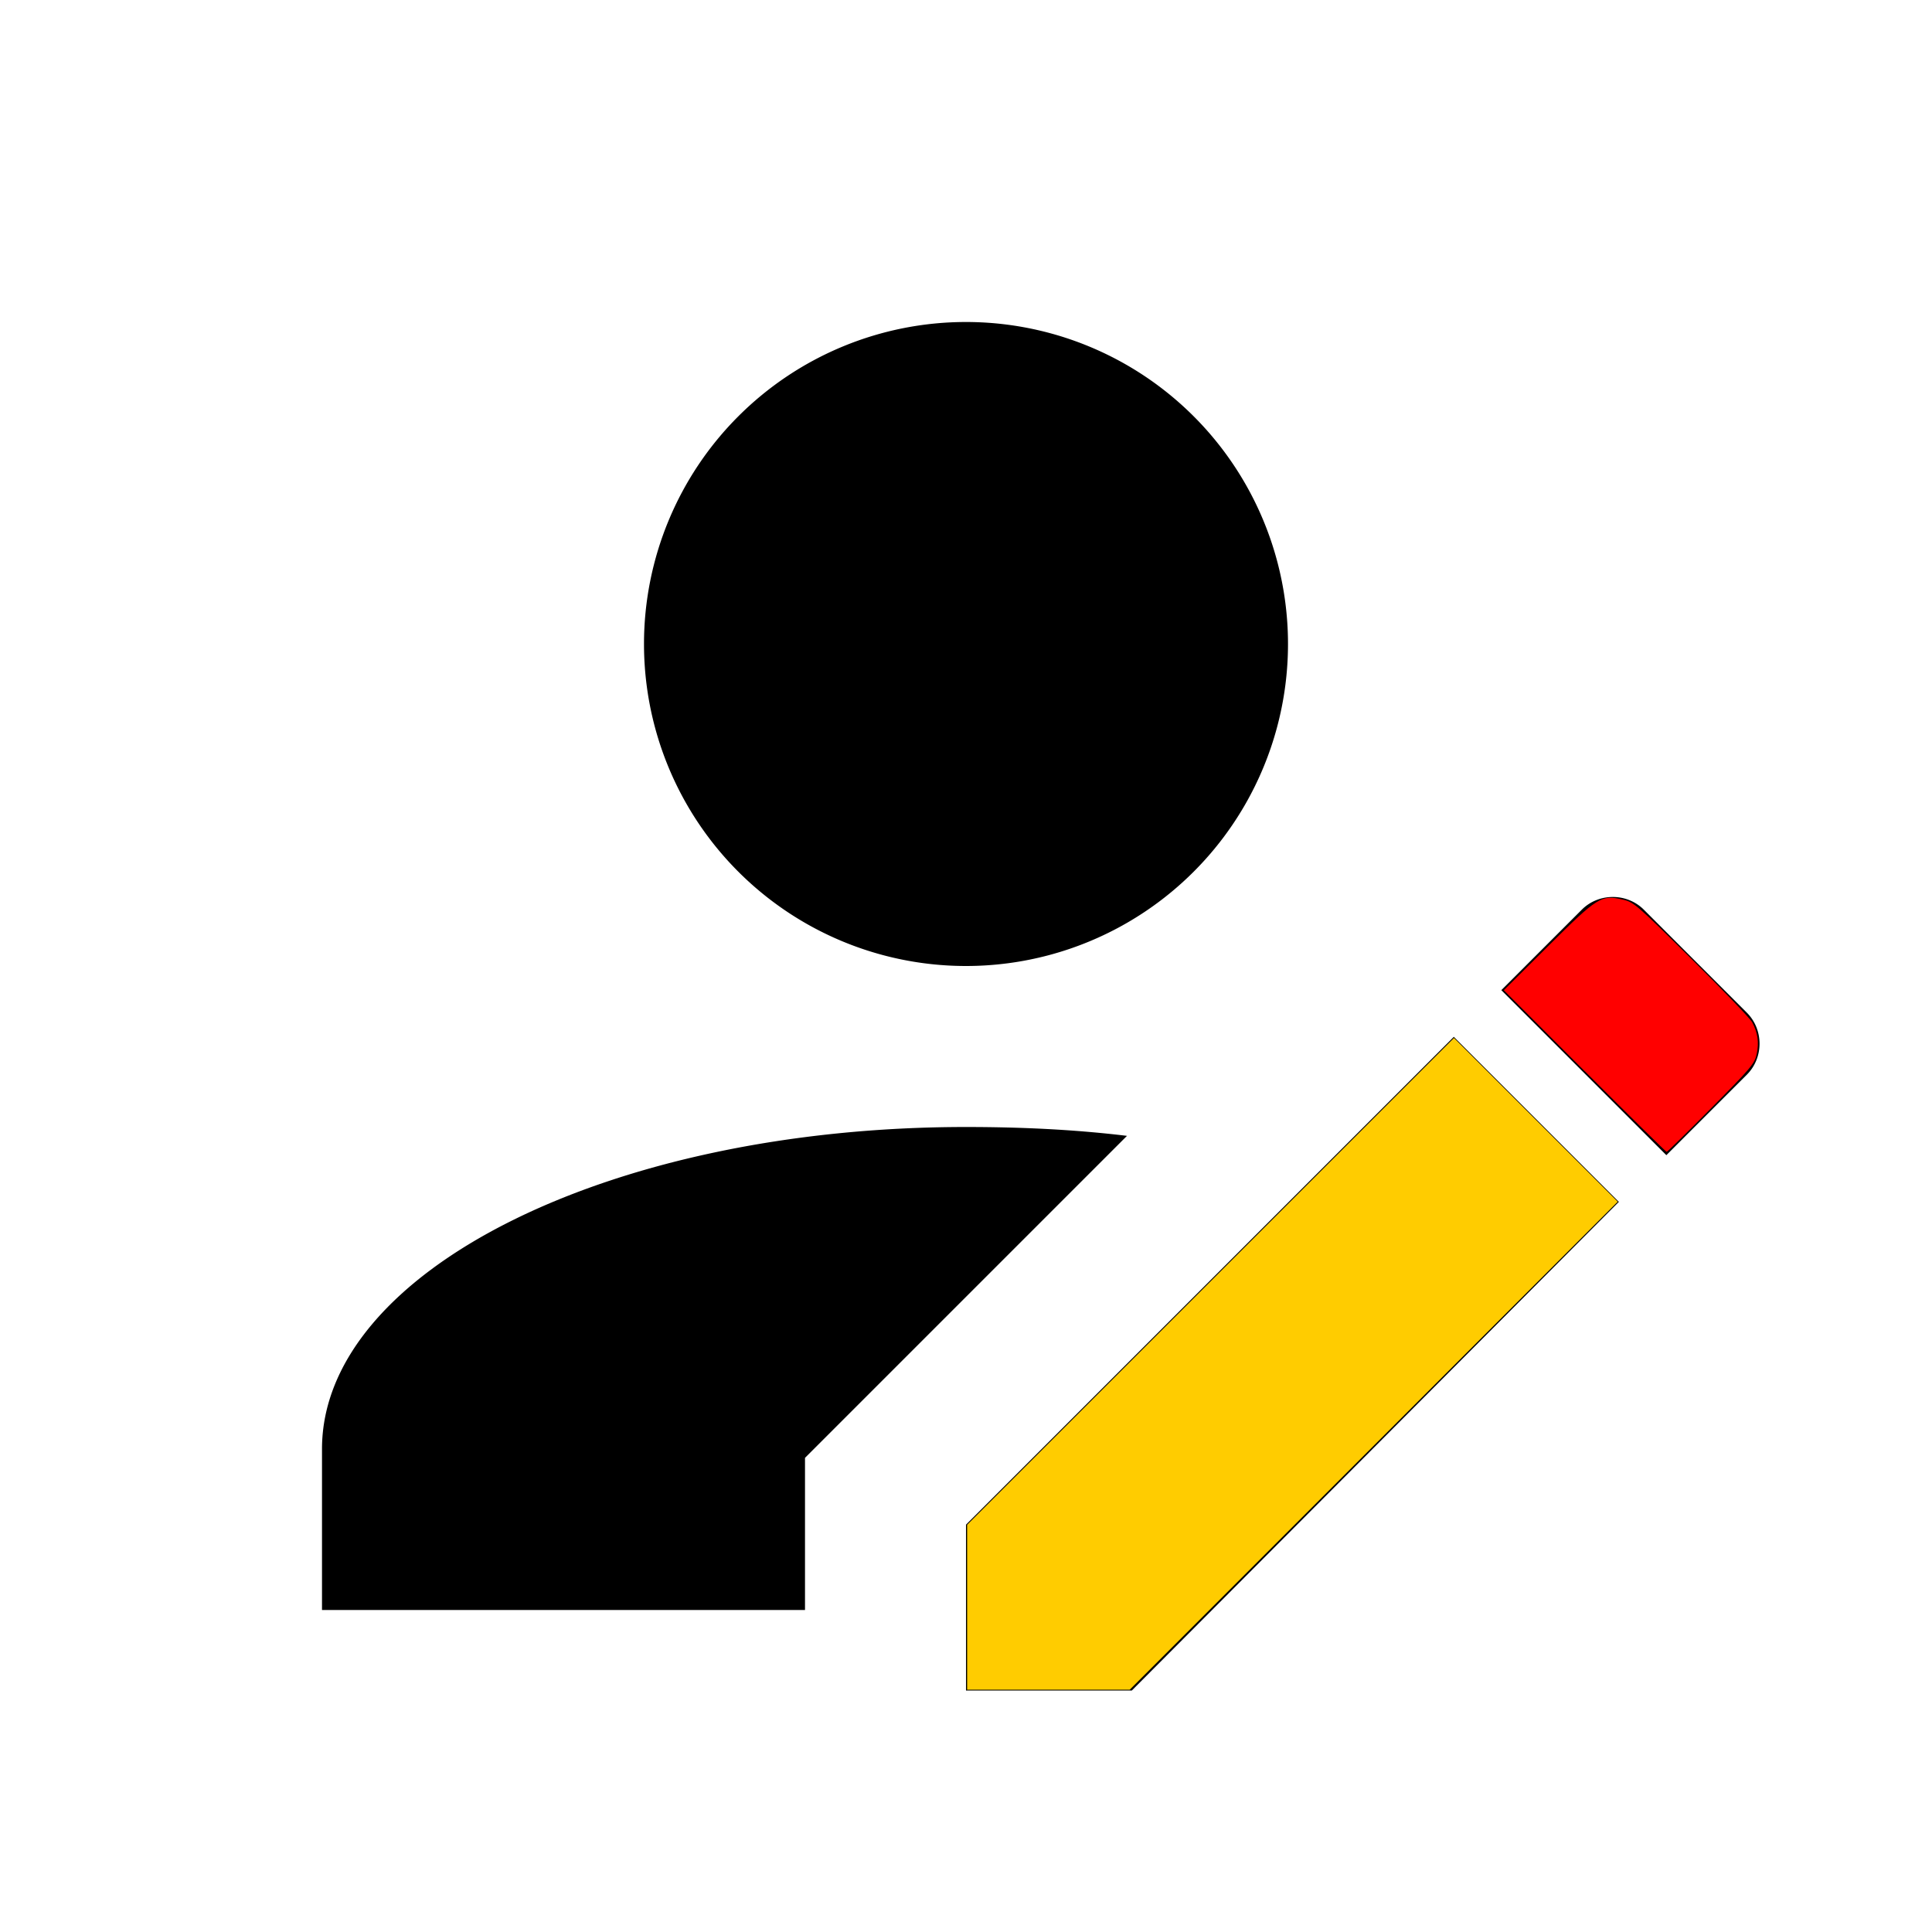 <?xml version="1.0" encoding="UTF-8" standalone="no"?>
<svg
   version="1.1"
   width="24"
   height="24"
   viewBox="0 0 24 24"
   id="svg1078"
   sodipodi:docname="account-edit.svg"
   inkscape:version="1.1.1 (3bf5ae0d25, 2021-09-20)"
   xmlns:inkscape="http://www.inkscape.org/namespaces/inkscape"
   xmlns:sodipodi="http://sodipodi.sourceforge.net/DTD/sodipodi-0.dtd"
   xmlns="http://www.w3.org/2000/svg"
   xmlns:svg="http://www.w3.org/2000/svg">
  <defs
     id="defs1082" />
  <sodipodi:namedview
     id="namedview1080"
     pagecolor="#ffffff"
     bordercolor="#666666"
     borderopacity="1.0"
     inkscape:pageshadow="2"
     inkscape:pageopacity="0.0"
     inkscape:pagecheckerboard="0"
     showgrid="false"
     inkscape:zoom="36.375"
     inkscape:cx="12"
     inkscape:cy="12"
     inkscape:window-width="3440"
     inkscape:window-height="1369"
     inkscape:window-x="-8"
     inkscape:window-y="70"
     inkscape:window-maximized="1"
     inkscape:current-layer="svg1078" />
  <path
     d="M21.7,13.35L20.7,14.35L18.65,12.3L19.65,11.3C19.86,11.09 20.21,11.09 20.42,11.3L21.7,12.58C21.91,12.79 21.91,13.14 21.7,13.35M12,18.94L18.06,12.88L20.11,14.93L14.06,21H12V18.94M12,14C7.58,14 4,15.79 4,18V20H10V18.11L14,14.11C13.34,14.03 12.67,14 12,14M12,4A4,4 0 0,0 8,8A4,4 0 0,0 12,12A4,4 0 0,0 16,8A4,4 0 0,0 12,4Z"
     id="path1076" />
  <path
     style="fill:#ffcc00;stroke-width:0;stroke-linecap:round;stroke-linejoin:round;paint-order:stroke fill markers;stroke:none"
     d="m 12.014,19.966 v -1.024 l 3.024,-3.024 3.024,-3.024 1.017,1.017 1.017,1.017 -3.031,3.031 -3.031,3.031 h -1.01 -1.01 z"
     id="path1215" />
  <path
     style="fill:#ff0000;stroke:none;stroke-width:8.24742e-10;stroke-linecap:round;stroke-linejoin:round;paint-order:stroke fill markers"
     d="m 19.684,13.305 -1.003,-1.004 0.55,-0.547 c 0.62,-0.617 0.66,-0.641 0.931,-0.578 0.134,0.031 0.177,0.069 0.851,0.737 0.391,0.387 0.73,0.741 0.754,0.787 0.069,0.131 0.086,0.249 0.056,0.391 -0.026,0.122 -0.068,0.172 -0.566,0.675 -0.296,0.299 -0.545,0.543 -0.553,0.543 -0.009,0 -0.467,-0.452 -1.019,-1.004 z"
     id="path1502" />
</svg>
